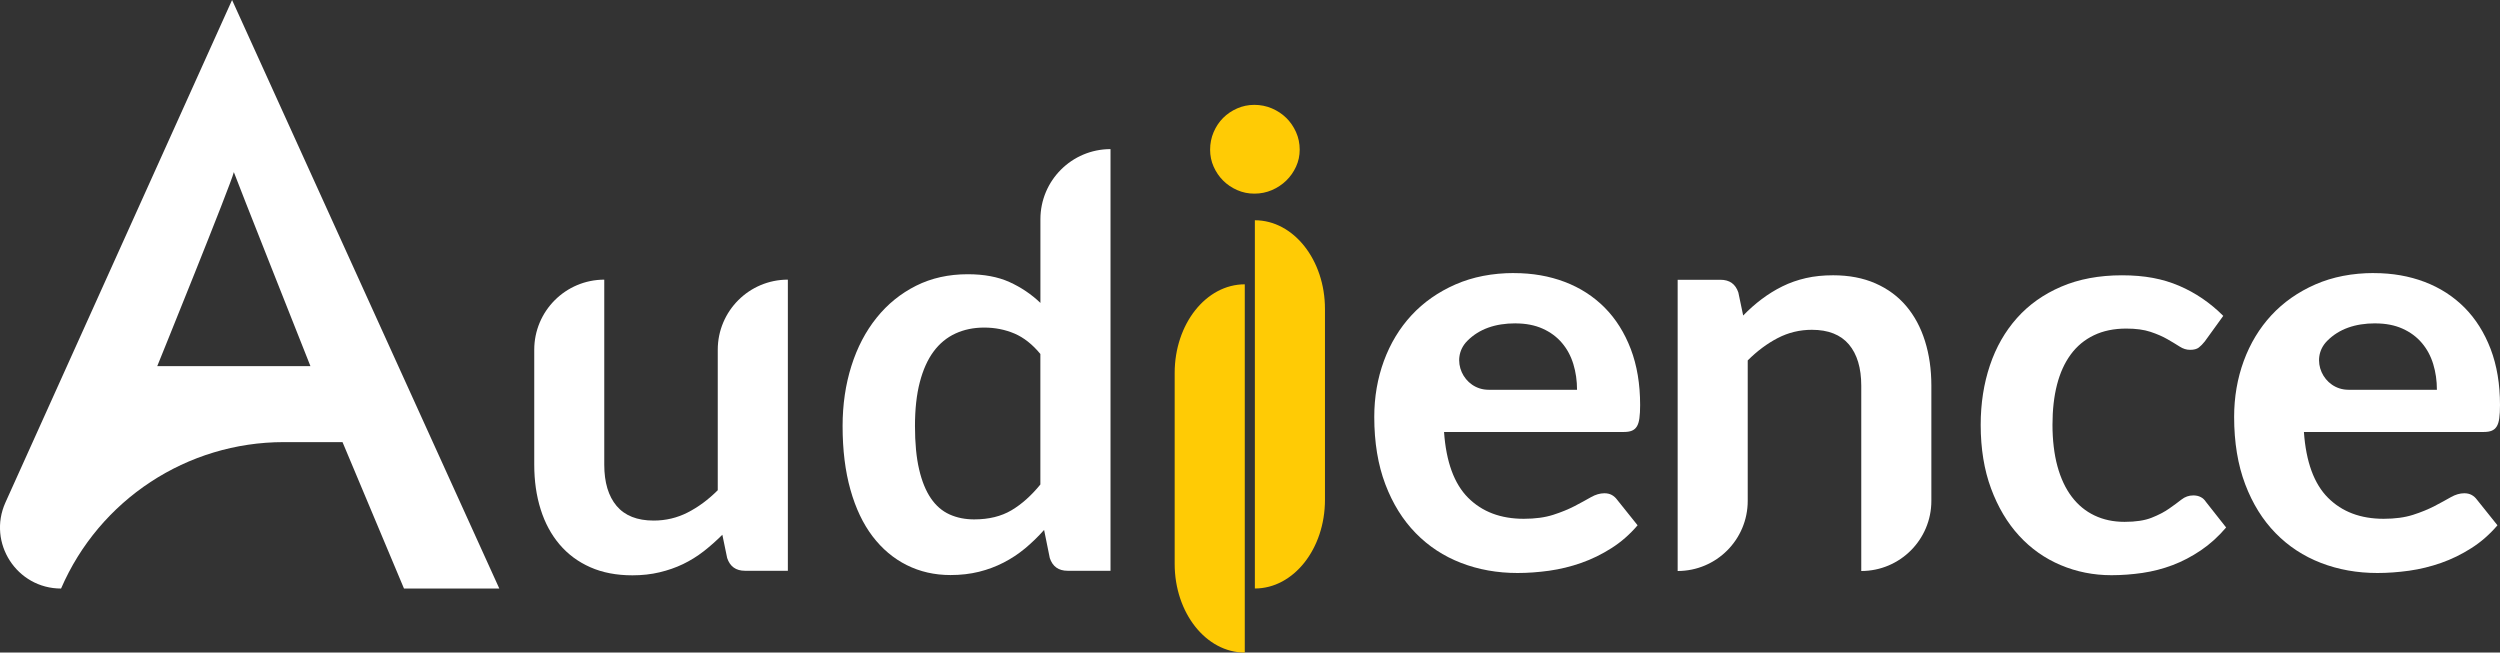 <?xml version="1.0" encoding="UTF-8"?>
<svg id="Calque_1" data-name="Calque 1" xmlns="http://www.w3.org/2000/svg" viewBox="0 0 550.26 143.63">
  <rect x="0" y="0" width="550.26" height="143.63" fill="#333333" stroke="none"/>
  <defs>
    <style>
      .cls-1 {
        fill: #ffcb05;
      }

      .cls-2 {
        fill: #fff;
      }
    </style>
  </defs>
  <path class="cls-2" d="M133,61.55v40.72c0,3.91.91,6.94,2.72,9.09,1.81,2.14,4.53,3.22,8.15,3.22,2.66,0,5.16-.59,7.49-1.78s4.54-2.82,6.62-4.9v-30.92c0-8.52,6.91-15.43,15.43-15.43h0v64.08h-9.43c-2,0-3.31-.94-3.93-2.81l-1.06-5.12c-1.33,1.33-2.71,2.55-4.12,3.65-1.42,1.1-2.93,2.04-4.53,2.81s-3.33,1.37-5.18,1.81c-1.85.44-3.84.66-5.96.66-3.5,0-6.59-.59-9.27-1.78-2.69-1.19-4.94-2.86-6.78-5.03-1.83-2.16-3.22-4.74-4.15-7.71-.94-2.98-1.41-6.26-1.41-9.84v-25.29c0-8.52,6.91-15.43,15.43-15.43h-.02Z"/>
  <path class="cls-2" d="M234.99,125.63c-2,0-3.31-.94-3.93-2.81l-1.25-6.18c-1.33,1.5-2.73,2.85-4.18,4.06-1.46,1.21-3.03,2.25-4.72,3.12s-3.5,1.55-5.43,2.03c-1.94.48-4.03.72-6.28.72-3.5,0-6.7-.73-9.62-2.19s-5.42-3.57-7.53-6.34c-2.1-2.77-3.73-6.19-4.87-10.27-1.15-4.08-1.72-8.74-1.72-13.99,0-4.75.65-9.16,1.94-13.24,1.29-4.08,3.14-7.62,5.56-10.62,2.41-3,5.31-5.34,8.68-7.03,3.37-1.69,7.16-2.53,11.37-2.53,3.58,0,6.64.57,9.18,1.72s4.81,2.68,6.81,4.59v-18.42c0-8.52,6.91-15.43,15.43-15.43h0v92.81h-9.44ZM214.44,114.32c3.21,0,5.93-.67,8.18-2,2.25-1.33,4.37-3.23,6.37-5.68v-28.73c-1.75-2.12-3.65-3.62-5.71-4.5-2.06-.87-4.28-1.31-6.65-1.31s-4.44.44-6.34,1.31c-1.89.87-3.5,2.2-4.81,3.97-1.31,1.77-2.32,4.02-3.03,6.75-.71,2.73-1.06,5.94-1.06,9.65s.3,6.92.91,9.52c.6,2.6,1.47,4.73,2.59,6.37,1.12,1.65,2.5,2.83,4.12,3.56,1.62.73,3.43,1.09,5.43,1.09Z"/>
  <path class="cls-1" d="M286.07,32.94c0,1.33-.27,2.58-.81,3.75-.54,1.17-1.26,2.19-2.15,3.06-.9.87-1.95,1.57-3.15,2.09-1.21.52-2.5.78-3.87.78s-2.59-.26-3.78-.78-2.22-1.22-3.09-2.09-1.57-1.89-2.09-3.06c-.52-1.17-.78-2.41-.78-3.75s.26-2.66.78-3.87,1.22-2.25,2.09-3.12c.87-.87,1.9-1.57,3.09-2.09s2.45-.78,3.78-.78,2.66.26,3.87.78,2.26,1.22,3.15,2.09c.89.87,1.61,1.92,2.15,3.12.54,1.21.81,2.5.81,3.87Z"/>
  <path class="cls-1" d="M273.98,62.57v81.06h0c-8.52,0-15.43-8.74-15.43-19.51v-42.03c0-10.78,6.91-19.51,15.43-19.51h0Z"/>
  <path class="cls-2" d="M369.26,125.66V61.58h9.43c2,0,3.31.94,3.93,2.81l1.06,5.06c1.29-1.33,2.65-2.54,4.09-3.62s2.95-2.02,4.56-2.81c1.6-.79,3.32-1.39,5.15-1.81,1.83-.42,3.83-.62,6-.62,3.5,0,6.6.59,9.31,1.78s4.96,2.85,6.78,5c1.81,2.14,3.19,4.71,4.12,7.68.94,2.98,1.41,6.26,1.41,9.84v25.36c0,8.52-6.91,15.43-15.43,15.43h0v-40.78c0-3.91-.91-6.94-2.72-9.09-1.81-2.14-4.53-3.22-8.15-3.22-2.66,0-5.16.6-7.5,1.81-2.33,1.21-4.54,2.85-6.62,4.93v30.92c0,8.52-6.91,15.43-15.43,15.43h0v-.02Z"/>
  <path class="cls-2" d="M485.3,75.13c-.46.58-.91,1.04-1.34,1.37-.44.33-1.07.5-1.9.5s-1.56-.24-2.31-.72-1.65-1.02-2.69-1.62c-1.04-.6-2.28-1.14-3.72-1.62s-3.22-.72-5.34-.72c-2.71,0-5.08.49-7.12,1.47s-3.74,2.38-5.09,4.22c-1.35,1.83-2.36,4.05-3.03,6.65s-1,5.55-1,8.84.36,6.45,1.09,9.12c.73,2.67,1.78,4.9,3.15,6.71s3.04,3.19,5,4.12c1.96.94,4.16,1.41,6.62,1.41s4.44-.3,5.97-.91c1.52-.6,2.8-1.27,3.84-2s1.95-1.39,2.72-2c.77-.6,1.63-.91,2.59-.91,1.25,0,2.19.48,2.81,1.44l4.43,5.62c-1.71,2-3.56,3.68-5.56,5.03s-4.07,2.44-6.21,3.25c-2.14.81-4.36,1.38-6.65,1.72-2.29.33-4.56.5-6.81.5-3.96,0-7.68-.74-11.18-2.22s-6.55-3.63-9.15-6.46-4.66-6.3-6.18-10.4-2.28-8.78-2.28-14.02c0-4.7.68-9.07,2.03-13.08,1.35-4.02,3.34-7.49,5.96-10.43s5.87-5.24,9.74-6.9c3.87-1.66,8.33-2.5,13.36-2.5s8.98.77,12.59,2.31c3.6,1.54,6.84,3.75,9.71,6.62l-4.06,5.62h.01Z"/>
  <path class="cls-1" d="M276.2,129.54V48.48h0c8.52,0,15.43,8.74,15.43,19.51v42.03c0,10.78-6.91,19.51-15.43,19.51h0Z"/>
  <path class="cls-2" d="M75.39,97.31h-12.92c-21.31,0-40.58,12.67-49.03,32.23h0c-9.75,0-16.25-10.06-12.24-18.95L51.08,0l58.82,129.54h-20.98s-13.53-32.23-13.53-32.23ZM34.61,80.59h33.72s-16.73-42.17-16.86-42.71c-.52,2.42-16.86,42.71-16.86,42.71Z"/>
  <path class="cls-2" d="M522.52,60.11c4.04,0,7.75.65,11.15,1.94,3.39,1.29,6.32,3.18,8.78,5.65,2.46,2.48,4.37,5.52,5.75,9.12,1.37,3.6,2.06,7.71,2.06,12.33,0,1.17-.05,2.13-.16,2.9-.1.77-.29,1.37-.56,1.81-.27.44-.64.75-1.09.94-.46.19-1.04.28-1.75.28h-39.6c.46,6.58,2.23,11.41,5.31,14.49,3.08,3.08,7.16,4.62,12.24,4.62,2.5,0,4.65-.29,6.46-.87s3.39-1.23,4.75-1.94c1.35-.71,2.54-1.35,3.56-1.94,1.02-.58,2.01-.87,2.97-.87.62,0,1.17.12,1.62.37.46.25.85.6,1.19,1.06l4.5,5.62c-1.71,2-3.62,3.68-5.75,5.03-2.12,1.35-4.34,2.44-6.65,3.25s-4.66,1.38-7.06,1.72c-2.39.33-4.72.5-6.96.5-4.46,0-8.6-.74-12.43-2.22-3.83-1.48-7.16-3.66-9.99-6.56-2.83-2.89-5.06-6.47-6.68-10.74s-2.44-9.21-2.44-14.83c0-4.37.71-8.48,2.12-12.33,1.42-3.85,3.44-7.2,6.09-10.06,2.64-2.85,5.87-5.11,9.68-6.78,3.81-1.66,8.11-2.5,12.9-2.5h-.01ZM522.83,71.17c-4.5,0-8.02,1.27-10.56,3.81-.03.03-.05.05-.08.08-3.91,3.97-.85,10.73,4.72,10.73h19.46c0-2-.27-3.88-.81-5.65-.54-1.77-1.37-3.32-2.5-4.65-1.12-1.33-2.54-2.38-4.25-3.15-1.71-.77-3.71-1.16-6-1.16h.02Z"/>
  <path class="cls-2" d="M333.26,60.11c4.04,0,7.75.65,11.15,1.94,3.39,1.29,6.32,3.18,8.78,5.65,2.46,2.48,4.37,5.52,5.75,9.12,1.37,3.6,2.06,7.71,2.06,12.33,0,1.17-.05,2.13-.16,2.9-.1.77-.29,1.37-.56,1.81-.27.44-.64.75-1.09.94-.46.19-1.04.28-1.75.28h-39.6c.46,6.58,2.23,11.41,5.31,14.49,3.08,3.08,7.16,4.62,12.24,4.62,2.5,0,4.65-.29,6.46-.87s3.39-1.23,4.75-1.94c1.35-.71,2.54-1.35,3.56-1.94,1.02-.58,2.01-.87,2.97-.87.62,0,1.17.12,1.62.37.46.25.85.6,1.19,1.06l4.5,5.62c-1.71,2-3.62,3.68-5.75,5.03-2.12,1.35-4.34,2.44-6.65,3.25s-4.66,1.38-7.06,1.72c-2.39.33-4.72.5-6.96.5-4.46,0-8.6-.74-12.43-2.22s-7.16-3.66-9.99-6.56c-2.83-2.89-5.06-6.47-6.68-10.74s-2.44-9.21-2.44-14.83c0-4.37.71-8.48,2.12-12.33,1.42-3.85,3.44-7.2,6.09-10.06,2.64-2.85,5.87-5.11,9.68-6.78,3.81-1.66,8.11-2.5,12.9-2.5h0ZM333.57,71.17c-4.5,0-8.02,1.27-10.56,3.81-.03.03-.05.05-.08.08-3.91,3.97-.85,10.73,4.72,10.73h19.46c0-2-.27-3.88-.81-5.65-.54-1.77-1.37-3.32-2.5-4.65-1.12-1.33-2.54-2.38-4.25-3.15-1.71-.77-3.71-1.16-6-1.16h.02Z"/>
</svg>